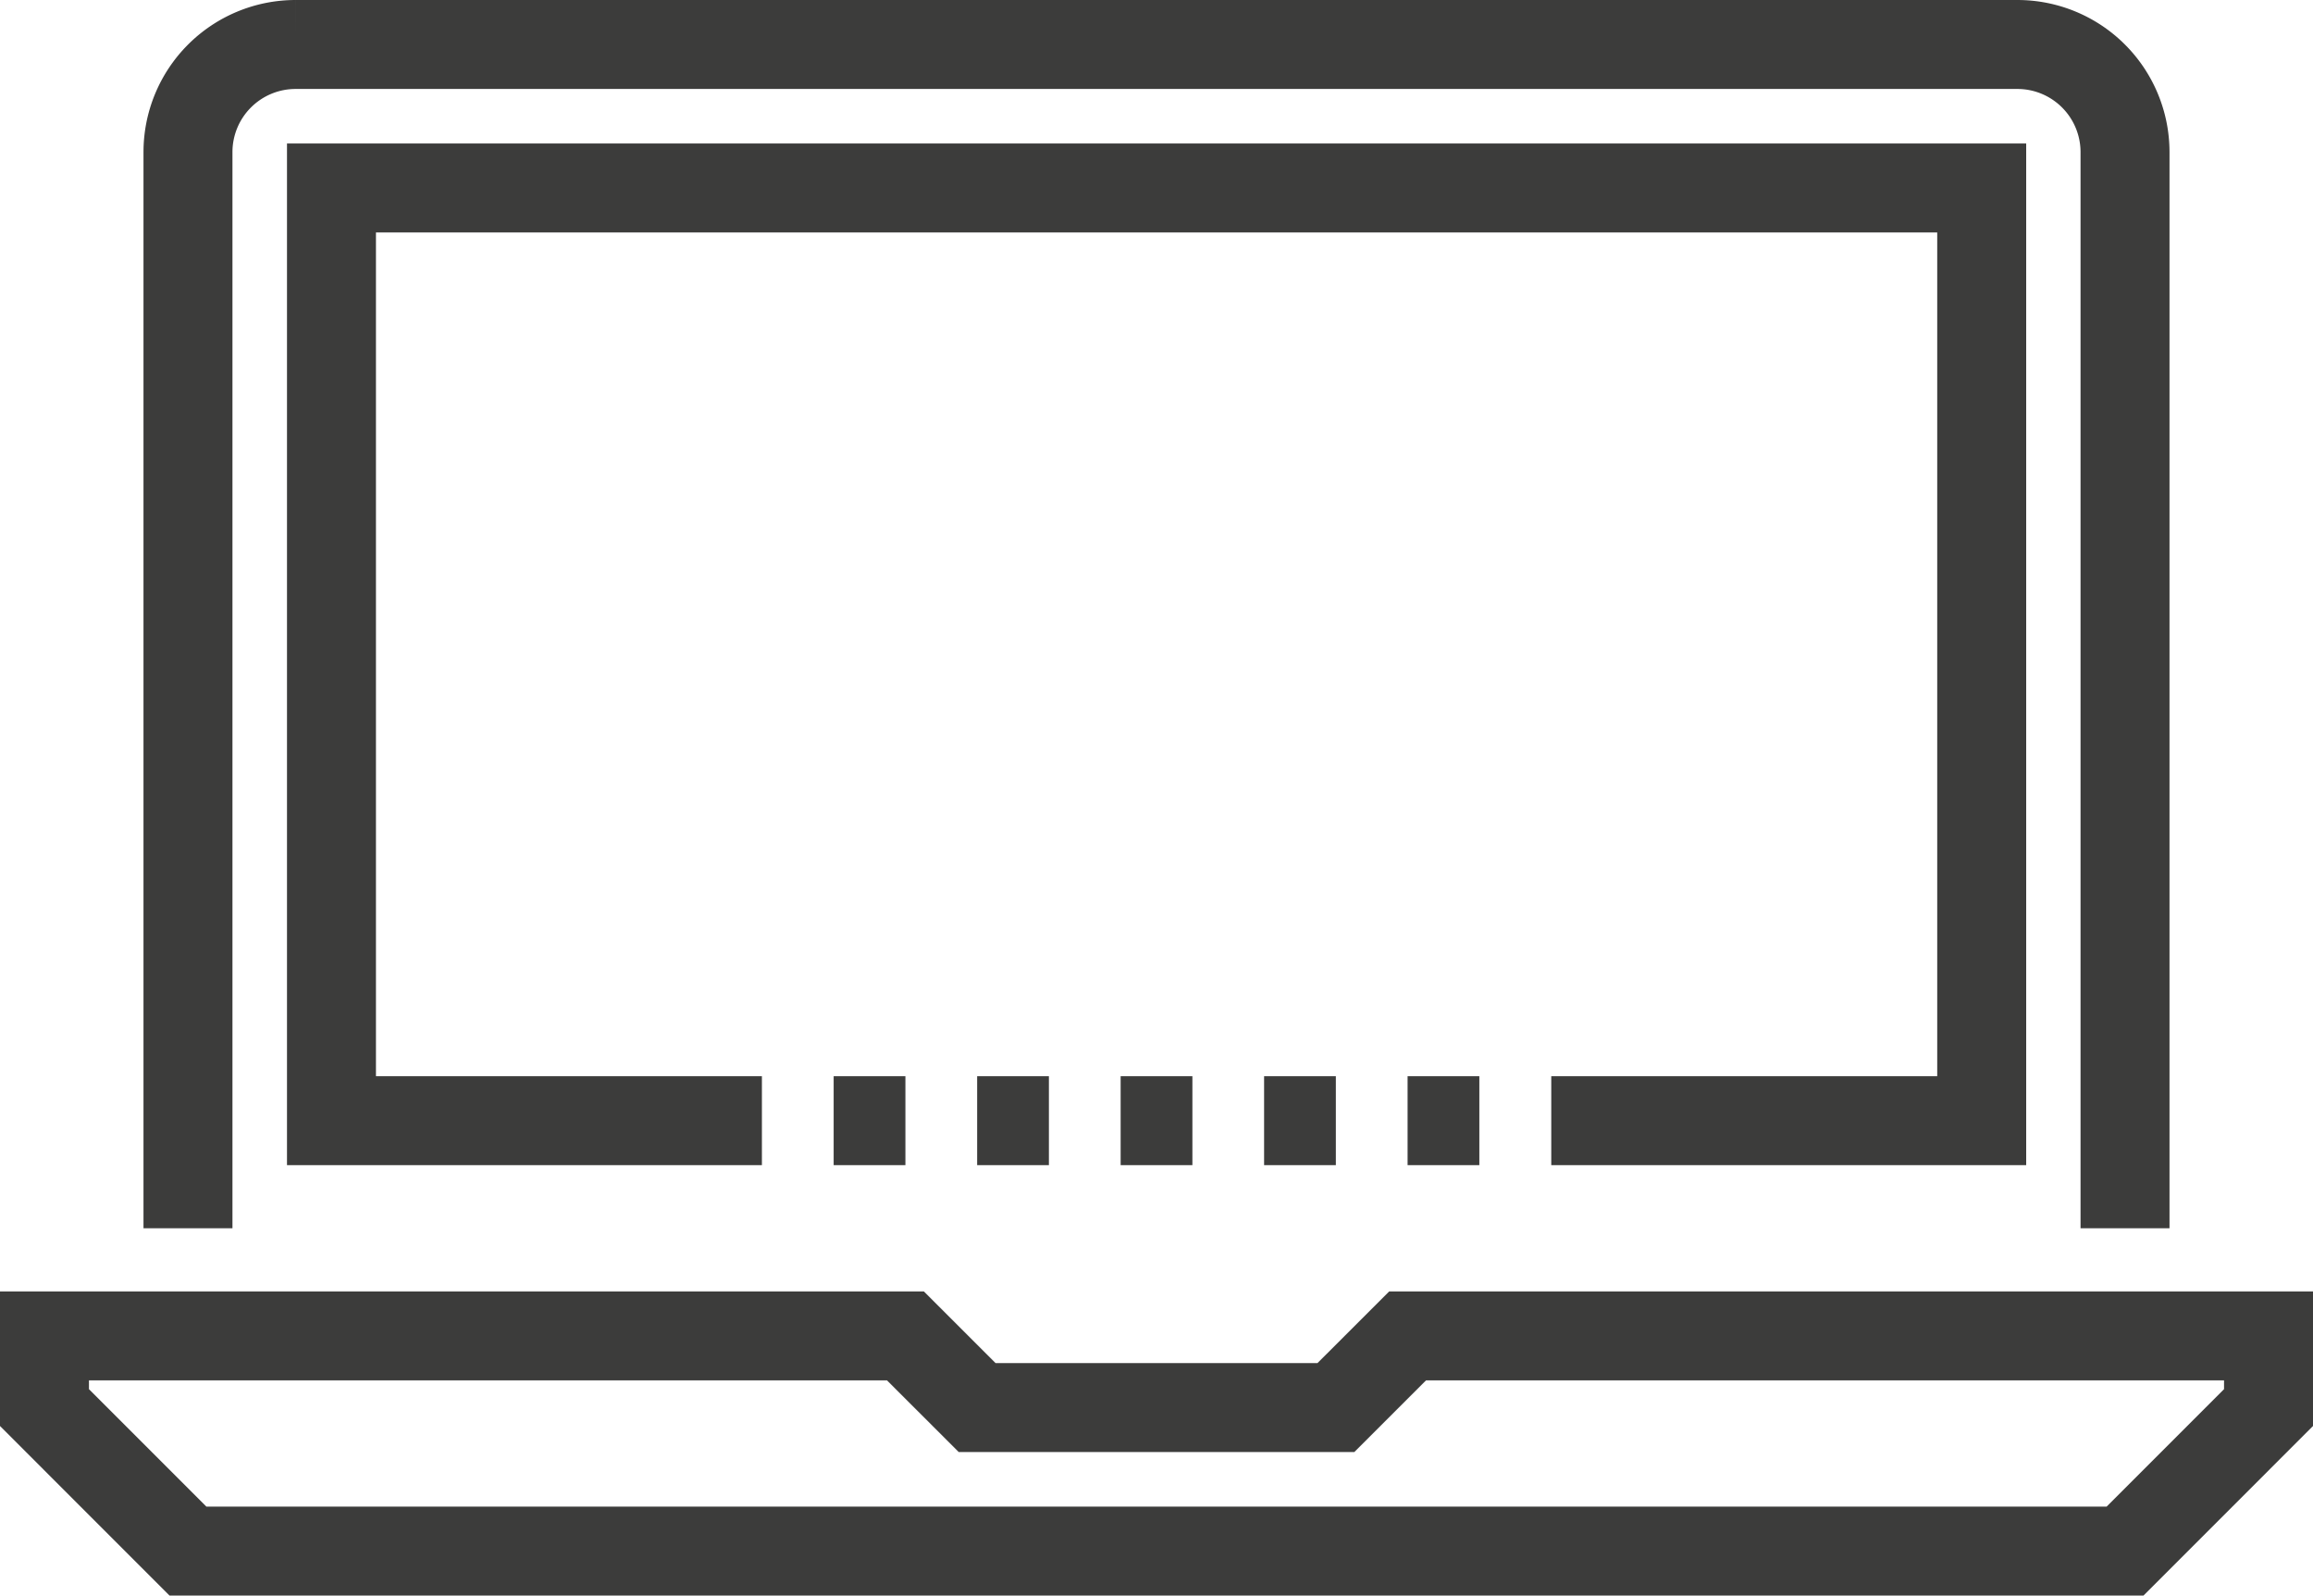 <svg xmlns="http://www.w3.org/2000/svg" width="52" height="35.871" viewBox="0 0 52 35.871"><defs><style>.a{fill:none;stroke:#3c3c3b;stroke-miterlimit:10;stroke-width:2px;}</style></defs><g transform="translate(-930 -6404)"><g transform="translate(931 6405)"><path class="a" d="M977.774,6445.839H934.226L931,6442.612V6441h19.355l1.613,1.612h8.065l1.613-1.612H981v1.612Z" transform="translate(-931 -6411.968)"/><path class="a" d="M978.548,6431.613v-24.194a2.42,2.42,0,0,0-2.419-2.419h-38.71a2.42,2.42,0,0,0-2.419,2.419v24.194" transform="translate(-931.774 -6405)"/><line class="a" x2="1.613" transform="translate(20.968 24.194)"/><line class="a" x2="1.613" transform="translate(17.742 24.194)"/><line class="a" x2="1.613" transform="translate(24.194 24.194)"/><line class="a" x2="1.613" transform="translate(27.419 24.194)"/><line class="a" x2="1.613" transform="translate(30.645 24.194)"/><path class="a" d="M948.677,6429.968H939V6409h37.1v20.968h-9.677" transform="translate(-932.548 -6405.774)"/></g></g></svg>